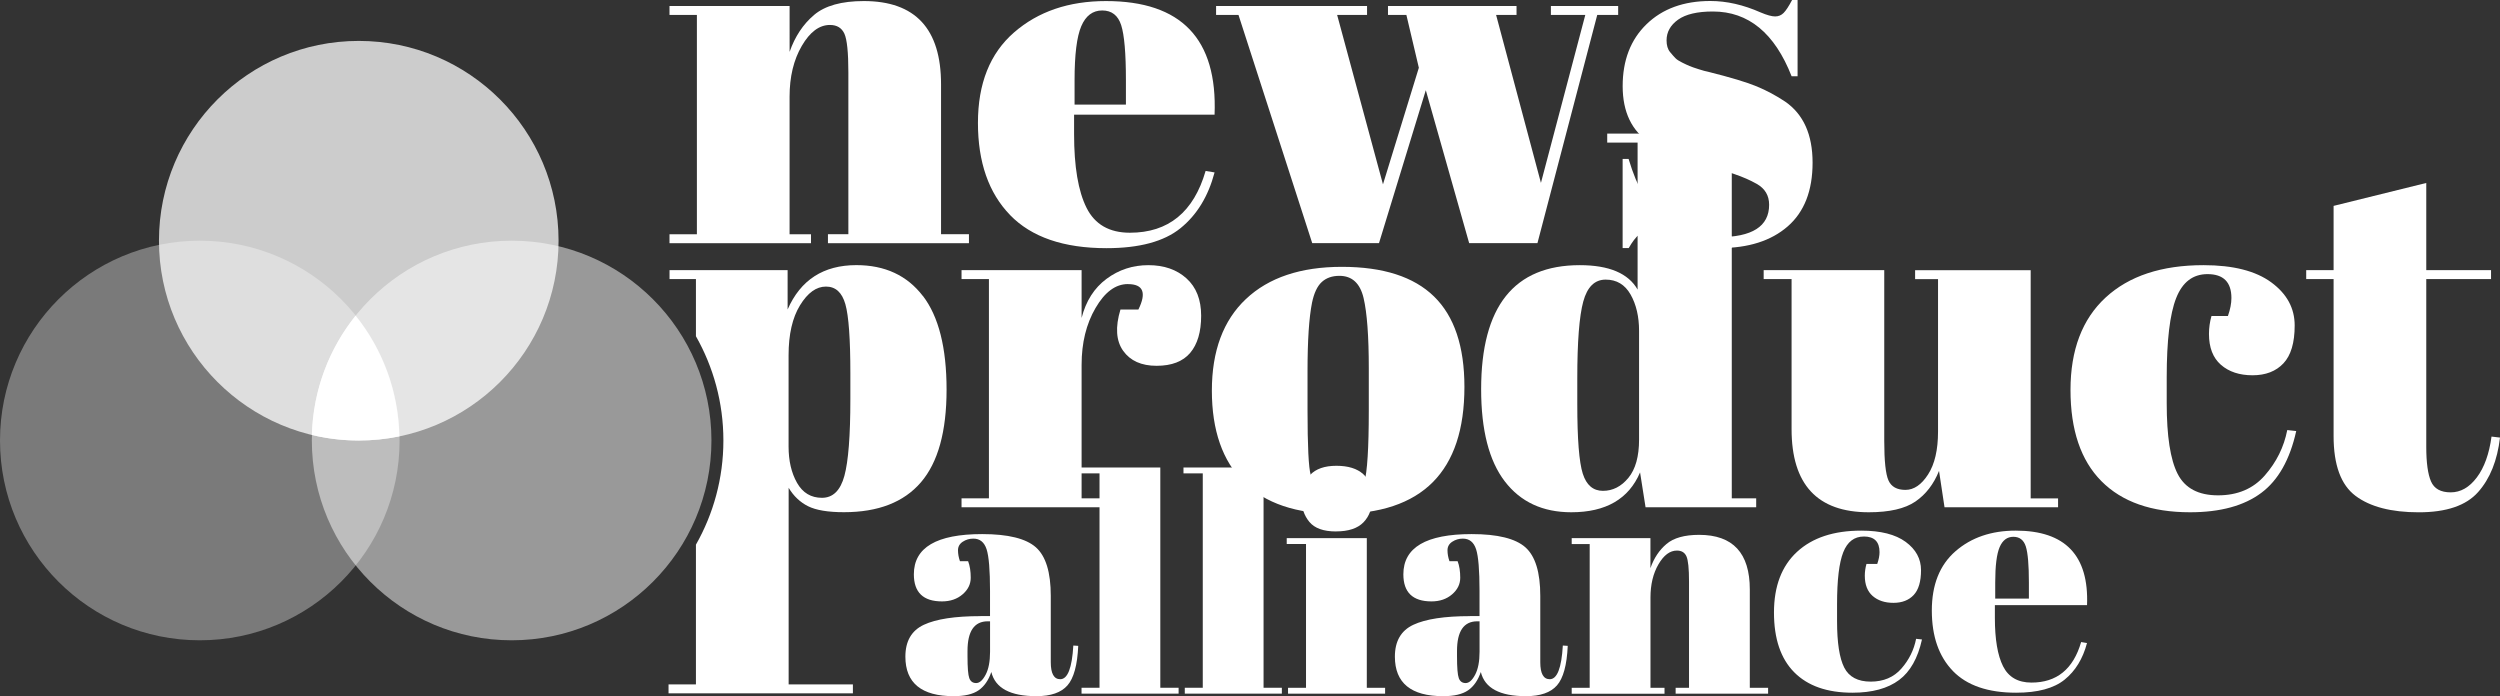 <?xml version="1.0" encoding="UTF-8"?>
<svg id="Layer_1" data-name="Layer 1" xmlns="http://www.w3.org/2000/svg" viewBox="0 0 728.34 202.82">
  <rect x="0" y="0" width="728.34" height="202.82" fill="#333333" stroke="none"/>
  <defs>
    <style>
      .cls-1, .cls-2, .cls-3, .cls-4 {
        fill: #fff;
      }

      .cls-2 {
        opacity: .75;
      }

      .cls-2, .cls-3, .cls-4 {
        isolation: isolate;
      }

      .cls-3 {
        opacity: .5;
      }

      .cls-4 {
        opacity: .35;
      }
    </style>
  </defs>
  <path class="cls-1" d="M362.35,140.45c-6.19-6.19-9.29-15.07-9.29-26.64s3.31-20.47,9.94-26.71,15.94-9.36,27.94-9.36,20.95,2.88,26.85,8.64,8.85,14.54,8.85,26.34c0,24.68-12.29,37.01-36.87,37.01-12.1,0-21.24-3.1-27.43-9.29h0Zm36.43-20.75v-12.34c0-9.38-.51-16.23-1.52-20.54-1.02-4.3-3.36-6.46-7.04-6.46-2.13,0-3.85,.61-5.15,1.81-1.31,1.21-2.25,3.22-2.83,6.02-.87,4.36-1.31,10.98-1.31,19.89v11.32c0,10.55,.31,16.89,.94,19.01,.63,2.13,1.28,3.87,1.96,5.22,1.06,2.32,3.14,3.48,6.24,3.48,3.77,0,6.24-2.18,7.4-6.53,.87-3.1,1.31-10.06,1.31-20.9v.02Z"/>
  <path class="cls-1" d="M389.23,154.83c-3.63,0-6.22-.92-7.76-2.78-1.54-1.85-2.31-4.15-2.31-6.89s.84-5,2.52-6.79c1.68-1.78,4.23-2.67,7.66-2.67s6.03,.81,7.81,2.42,2.67,3.91,2.67,6.89-.86,5.36-2.57,7.14c-1.71,1.78-4.39,2.67-8.02,2.67h0Z"/>
  <g>
    <path class="cls-1" d="M195.06,1.75h34.98V15.11c1.55-4.45,3.92-8.03,7.11-10.74S245.18,.31,251.66,.31c15,0,22.5,8.08,22.5,24.24v43.69h8.13v2.61h-41.08v-2.61h5.95V21.06c0-5.81-.39-9.55-1.16-11.25-.78-1.69-2.18-2.54-4.21-2.54-3.1,0-5.83,2.03-8.2,6.1-2.37,4.06-3.56,9-3.56,14.81v40.06h6.24v2.61h-41.22v-2.61h7.98V4.36h-7.98V1.75h.01Z"/>
    <path class="cls-1" d="M294.27,62.64c-6.24-6.43-9.36-15.39-9.36-26.85s3.51-20.25,10.52-26.34c7.01-6.1,15.94-9.14,26.78-9.14,21.97,0,32.51,11.03,31.64,33.09h-40.93v5.66c0,9.48,1.21,16.65,3.63,21.48,2.42,4.84,6.63,7.26,12.63,7.26,11.22,0,18.58-6,22.06-18l2.61,.43c-1.84,6.97-5.15,12.39-9.94,16.26s-11.97,5.81-21.55,5.81c-12.48,0-21.85-3.22-28.09-9.65h0Zm18.8-32.16h14.95v-7.11c0-7.84-.46-13.18-1.38-16.04-.92-2.85-2.76-4.28-5.52-4.28s-4.79,1.52-6.1,4.57-1.96,8.3-1.96,15.75v7.11h0Z"/>
    <path class="cls-1" d="M404.37,4.36V1.75h37.45v2.61h-5.95l13.06,48.92,12.92-48.92h-10.02V1.75h19.6v2.61h-6.1l-17.42,66.48h-19.89l-12.63-44.56-13.64,44.56h-19.45L360.82,4.36h-6.53V1.75h43.98v2.61h-8.71l13.35,49.35,10.45-33.97-3.63-15.39h-5.36Z"/>
    <path class="cls-1" d="M472.73,72.29v-25.98h1.74c2.52,8.42,5.9,14.32,10.16,17.71,4.26,3.39,9.58,5.08,15.97,5.08,9.87,0,14.81-3.14,14.81-9.44,0-2.71-1.21-4.74-3.63-6.1-3.77-2.13-8.61-3.77-14.51-4.93-6.58-1.74-12.1-4.06-16.55-6.97-5.32-3.48-7.98-9-7.98-16.55s2.32-13.57,6.97-18.07c4.64-4.5,10.84-6.75,18.58-6.75,4.74,0,9.63,1.11,14.66,3.34,1.84,.78,3.24,1.16,4.21,1.16s1.79-.34,2.47-1.02c.68-.68,1.5-1.93,2.47-3.77h1.6V22.22h-1.74c-4.93-12.58-12.58-18.87-22.93-18.87-4.55,0-7.94,.8-10.16,2.39-2.23,1.6-3.34,3.61-3.34,6.02,0,1.45,.34,2.59,1.02,3.41s1.21,1.43,1.6,1.81c.39,.39,1.02,.8,1.89,1.23,.87,.44,1.6,.78,2.18,1.02s1.47,.56,2.69,.94c1.21,.39,2.1,.63,2.69,.73,6.58,1.65,11.32,3.07,14.22,4.28,2.9,1.21,5.66,2.69,8.27,4.43,5.32,3.68,7.98,9.6,7.98,17.78s-2.42,14.37-7.26,18.58c-4.84,4.21-11.47,6.31-19.89,6.31-6,0-11.81-1.4-17.42-4.21-1.16-.77-2.08-1.16-2.76-1.16-2.13,0-4.21,1.79-6.24,5.37h-1.77Z"/>
    <g>
      <path class="cls-1" d="M285.67,179.49h2.76v-7.33c0-6.03-.33-10.08-1-12.14s-1.95-3.1-3.86-3.1c-1.14,0-2.17,.3-3.09,.91-.92,.6-1.38,1.43-1.38,2.48s.19,2.11,.57,3.19h2.38c.51,1.33,.76,2.94,.76,4.81s-.79,3.49-2.38,4.85c-1.59,1.37-3.59,2.05-6,2.05-5.46,0-8.19-2.63-8.19-7.9,0-7.81,6.63-11.71,19.9-11.71,7.55,0,12.77,1.29,15.66,3.86s4.33,7.28,4.33,14.14v19.33c0,3.3,.92,4.95,2.76,4.95,2.16,0,3.43-3.27,3.81-9.81l1.43,.09c-.25,5.59-1.3,9.43-3.14,11.52-1.84,2.1-4.86,3.14-9.04,3.14-7.62,0-12-2.35-13.14-7.04-.83,2.41-2.06,4.19-3.71,5.33s-4.06,1.71-7.24,1.71c-9.39,0-14.09-3.84-14.09-11.52,0-4.5,1.79-7.6,5.38-9.28s9.09-2.52,16.52-2.52h0Zm-3.28,18.08c.35,.95,1.01,1.43,2,1.43s1.9-.81,2.76-2.43c.86-1.62,1.29-3.86,1.29-6.71v-8.85h-.67c-3.94,0-5.9,2.89-5.9,8.66v1.52c0,3.3,.17,5.43,.52,6.38Z"/>
      <path class="cls-1" d="M314.71,136.2h23.33v64.17h5.33v1.71h-28.28v-1.71h5.24v-62.46h-5.62v-1.71h0Z"/>
      <path class="cls-1" d="M344.79,136.2h23.33v64.17h5.33v1.71h-28.28v-1.71h5.24v-62.46h-5.62v-1.71h0Z"/>
      <path class="cls-1" d="M374.87,156.77h23.33v43.61h5.33v1.71h-28.28v-1.71h5.24v-41.89h-5.62v-1.71h0Zm14.38-2.64c-3.37,0-5.76-.86-7.19-2.57s-2.14-3.84-2.14-6.38,.78-4.63,2.33-6.28,3.92-2.48,7.09-2.48,5.58,.75,7.23,2.24c1.65,1.49,2.48,3.62,2.48,6.38s-.79,4.97-2.38,6.62-4.06,2.48-7.43,2.48h.01Z"/>
      <path class="cls-1" d="M428.28,179.49h2.76v-7.33c0-6.03-.33-10.08-1-12.14s-1.95-3.1-3.86-3.1c-1.14,0-2.17,.3-3.09,.91-.92,.6-1.38,1.43-1.38,2.48s.19,2.11,.57,3.19h2.38c.51,1.33,.76,2.94,.76,4.81s-.79,3.49-2.38,4.85c-1.59,1.37-3.59,2.05-6,2.05-5.46,0-8.19-2.63-8.19-7.9,0-7.81,6.63-11.71,19.9-11.71,7.55,0,12.77,1.29,15.66,3.86s4.33,7.28,4.33,14.14v19.33c0,3.3,.92,4.95,2.76,4.95,2.16,0,3.43-3.27,3.81-9.81l1.43,.09c-.25,5.59-1.3,9.43-3.14,11.52-1.84,2.1-4.86,3.14-9.04,3.14-7.62,0-12-2.35-13.14-7.04-.83,2.41-2.06,4.19-3.71,5.33s-4.06,1.71-7.24,1.71c-9.39,0-14.09-3.84-14.09-11.52,0-4.5,1.79-7.6,5.38-9.28s9.09-2.52,16.52-2.52h0Zm-3.28,18.08c.35,.95,1.01,1.43,2,1.43s1.9-.81,2.76-2.43c.86-1.62,1.29-3.86,1.29-6.71v-8.85h-.67c-3.94,0-5.9,2.89-5.9,8.66v1.52c0,3.3,.17,5.43,.52,6.38Z"/>
      <path class="cls-1" d="M457.89,156.77h22.94v8.76c1.01-2.92,2.57-5.27,4.67-7.04,2.09-1.78,5.27-2.67,9.52-2.67,9.84,0,14.76,5.3,14.76,15.9v28.66h5.33v1.71h-26.94v-1.71h3.9v-30.94c0-3.81-.25-6.27-.76-7.38s-1.43-1.66-2.76-1.66c-2.03,0-3.83,1.33-5.38,4-1.56,2.67-2.33,5.9-2.33,9.71v26.28h4.09v1.71h-27.04v-1.71h5.24v-41.89h-5.24v-1.73Z"/>
      <path class="cls-1" d="M543.01,156.31c-2.79,0-4.79,1.52-6,4.57s-1.81,8.09-1.81,15.14v4.95c0,6.28,.7,10.79,2.09,13.52,1.39,2.73,3.97,4.09,7.71,4.09s6.73-1.27,8.95-3.81c2.22-2.54,3.65-5.43,4.28-8.66l1.71,.19c-1.21,5.46-3.43,9.39-6.66,11.8-3.3,2.48-7.84,3.71-13.61,3.71-7.36,0-13.01-1.98-16.95-5.95s-5.9-9.77-5.9-17.42,2.24-13.53,6.71-17.66c4.47-4.13,10.71-6.19,18.71-6.19,5.65,0,9.96,1.09,12.95,3.28,2.98,2.19,4.47,4.94,4.47,8.24s-.71,5.71-2.14,7.24c-1.43,1.52-3.4,2.28-5.9,2.28s-4.52-.67-6.05-2c-1.52-1.33-2.29-3.3-2.29-5.9,0-1.14,.16-2.28,.48-3.43h3.14c.44-1.27,.67-2.41,.67-3.43,0-3.05-1.52-4.57-4.57-4.57h0Z"/>
      <path class="cls-1" d="M568.95,195.48c-4.09-4.22-6.14-10.09-6.14-17.61s2.3-13.28,6.9-17.28c4.6-4,10.46-6,17.56-6,14.41,0,21.33,7.24,20.76,21.71h-26.85v3.71c0,6.22,.79,10.92,2.38,14.09s4.35,4.76,8.28,4.76c7.36,0,12.19-3.93,14.47-11.81l1.71,.29c-1.21,4.57-3.38,8.13-6.52,10.66-3.14,2.54-7.85,3.81-14.14,3.81-8.19,0-14.33-2.11-18.42-6.33h0Zm12.33-21.09h9.81v-4.67c0-5.14-.3-8.65-.9-10.52-.6-1.87-1.81-2.81-3.62-2.81s-3.14,1-4,3-1.29,5.44-1.29,10.33v4.67Z"/>
    </g>
    <path class="cls-1" d="M328.6,82.76c-3.58,0-6.73,2.32-9.43,6.97-2.71,4.64-4.06,10.16-4.06,16.55v38.9h10.31v2.61h-45.29v-2.61h7.98v-63.87h-7.98v-2.61h34.98v13.93c1.26-4.94,3.68-8.73,7.26-11.39,3.58-2.66,7.64-3.99,12.19-3.99s8.25,1.28,11.1,3.85,4.28,6.19,4.28,10.89-1.07,8.3-3.19,10.81c-2.13,2.52-5.4,3.77-9.8,3.77s-7.65-1.45-9.72-4.35c-2.08-2.9-2.35-6.92-.8-12.05h5.23c2.42-4.93,1.4-7.4-3.05-7.4h-.01Z"/>
    <path class="cls-1" d="M479.41,147.79l-1.6-10.16c-3.29,7.74-9.97,11.61-20.03,11.61-8.32,0-14.78-3-19.38-9s-6.89-14.95-6.89-26.85c0-24.1,9.58-36.14,28.74-36.14,8.51,0,14.13,2.37,16.84,7.11V41.54h-8.85v-2.61h36.29v106.25h7.11v2.61h-32.23Zm-18.29-9.8c1.06,3.34,3.02,5.01,5.88,5.01s5.32-1.26,7.4-3.77c2.08-2.52,3.12-6.24,3.12-11.18v-31.64c0-4.16-.82-7.69-2.47-10.6-1.65-2.9-4.06-4.35-7.26-4.35s-5.37,2.13-6.53,6.39-1.74,11.71-1.74,22.35v7.55c0,10.16,.53,16.91,1.6,20.25h0Z"/>
    <path class="cls-1" d="M599.6,147.79h-33.09l-1.6-10.6c-1.55,3.87-3.85,6.85-6.89,8.93-3.05,2.08-7.57,3.12-13.57,3.12-15,0-22.5-8.08-22.5-24.24v-43.69h-8.13v-2.61h35.13v49.79c0,5.81,.41,9.63,1.23,11.47s2.47,2.76,4.94,2.76,4.67-1.5,6.6-4.5,2.9-7.16,2.9-12.48v-44.42h-6.68v-2.61h33.67v66.48h7.98v2.61h.01Z"/>
    <path class="cls-1" d="M643.14,79.86c-4.26,0-7.31,2.32-9.14,6.97-1.84,4.64-2.76,12.34-2.76,23.08v7.55c0,9.58,1.06,16.45,3.19,20.61,2.13,4.16,6.05,6.24,11.76,6.24s10.26-1.93,13.64-5.81c3.39-3.87,5.56-8.27,6.53-13.21l2.61,.29c-1.84,8.32-5.23,14.32-10.16,18-5.03,3.77-11.95,5.66-20.76,5.66-11.23,0-19.84-3.02-25.84-9.07s-9-14.9-9-26.56,3.41-20.63,10.23-26.93c6.82-6.29,16.33-9.43,28.52-9.43,8.61,0,15.19,1.67,19.74,5.01,4.55,3.34,6.82,7.52,6.82,12.56s-1.09,8.71-3.27,11.03-5.18,3.48-9,3.48-6.89-1.02-9.22-3.05c-2.32-2.03-3.48-5.03-3.48-9,0-1.74,.24-3.48,.73-5.22h4.79c.68-1.93,1.02-3.68,1.02-5.23,0-4.64-2.32-6.97-6.97-6.97h.02Z"/>
    <path class="cls-1" d="M679.86,127.03v-45.72h-7.98v-2.61h7.98v-18.72l27-6.68v25.4h18.87v2.61h-18.87v48.92c0,4.55,.46,7.89,1.38,10.02s2.83,3.19,5.73,3.19,5.44-1.45,7.62-4.35c2.18-2.9,3.6-6.87,4.28-11.9l2.47,.29c-.78,6.68-2.9,11.98-6.39,15.89-3.48,3.92-9.24,5.88-17.27,5.88s-14.18-1.6-18.43-4.79c-4.26-3.19-6.39-9-6.39-17.42h0Z"/>
    <path class="cls-1" d="M500.62,69.11c-6.39,0-11.71-1.69-15.97-5.08-2.93-2.33-5.59-5.93-7.69-10.65l.07,15.4c1.19-1.19,2.48-1.84,3.7-1.84,.68,0,1.6,.39,2.76,1.16,5.61,2.81,11.42,4.21,17.42,4.21,1.25,0,2.46-.06,3.63-.16v-3.24c-1.21,.13-2.51,.2-3.92,.2h0Z"/>
  </g>
  <path class="cls-1" d="M268.87,86.24c-4.6-6-11.06-9-19.38-9-9.58,0-16.26,4.31-20.03,12.92v-11.47h-34.4v2.61h7.69v16.66c5.08,8.97,8,19.32,8,30.36s-2.91,21.4-8,30.36v40.7h-7.98v2.61h53.71v-2.61h-18.72v-57.27c1.45,2.42,3.34,4.21,5.66,5.37,2.32,1.16,5.81,1.74,10.45,1.74,9.97,0,17.44-2.9,22.43-8.71,4.98-5.8,7.47-14.8,7.47-27s-2.3-21.29-6.89-27.29v.02Zm-21.13,30.05c0,10.65-.58,18.1-1.74,22.35-1.16,4.26-3.34,6.39-6.53,6.39s-5.61-1.45-7.26-4.35c-1.65-2.9-2.47-6.43-2.47-10.6v-26.56c0-6.1,1.11-10.96,3.34-14.59s4.74-5.44,7.55-5.44,4.69,1.72,5.66,5.15c.97,3.44,1.45,10.14,1.45,20.1v7.55Z"/>
  <g>
    <circle class="cls-3" cx="149.06" cy="128.33" r="58.21"/>
    <circle class="cls-2" cx="104.52" cy="70.13" r="58.21"/>
    <circle class="cls-4" cx="58.21" cy="128.33" r="58.21"/>
    <path class="cls-1" d="M104.48,128.33c4.06,0,8.03-.42,11.86-1.21-.27-13.29-5-25.49-12.75-35.16-7.67,9.57-12.38,21.62-12.74,34.75,4.37,1.05,8.93,1.62,13.63,1.62Z"/>
  </g>
</svg>